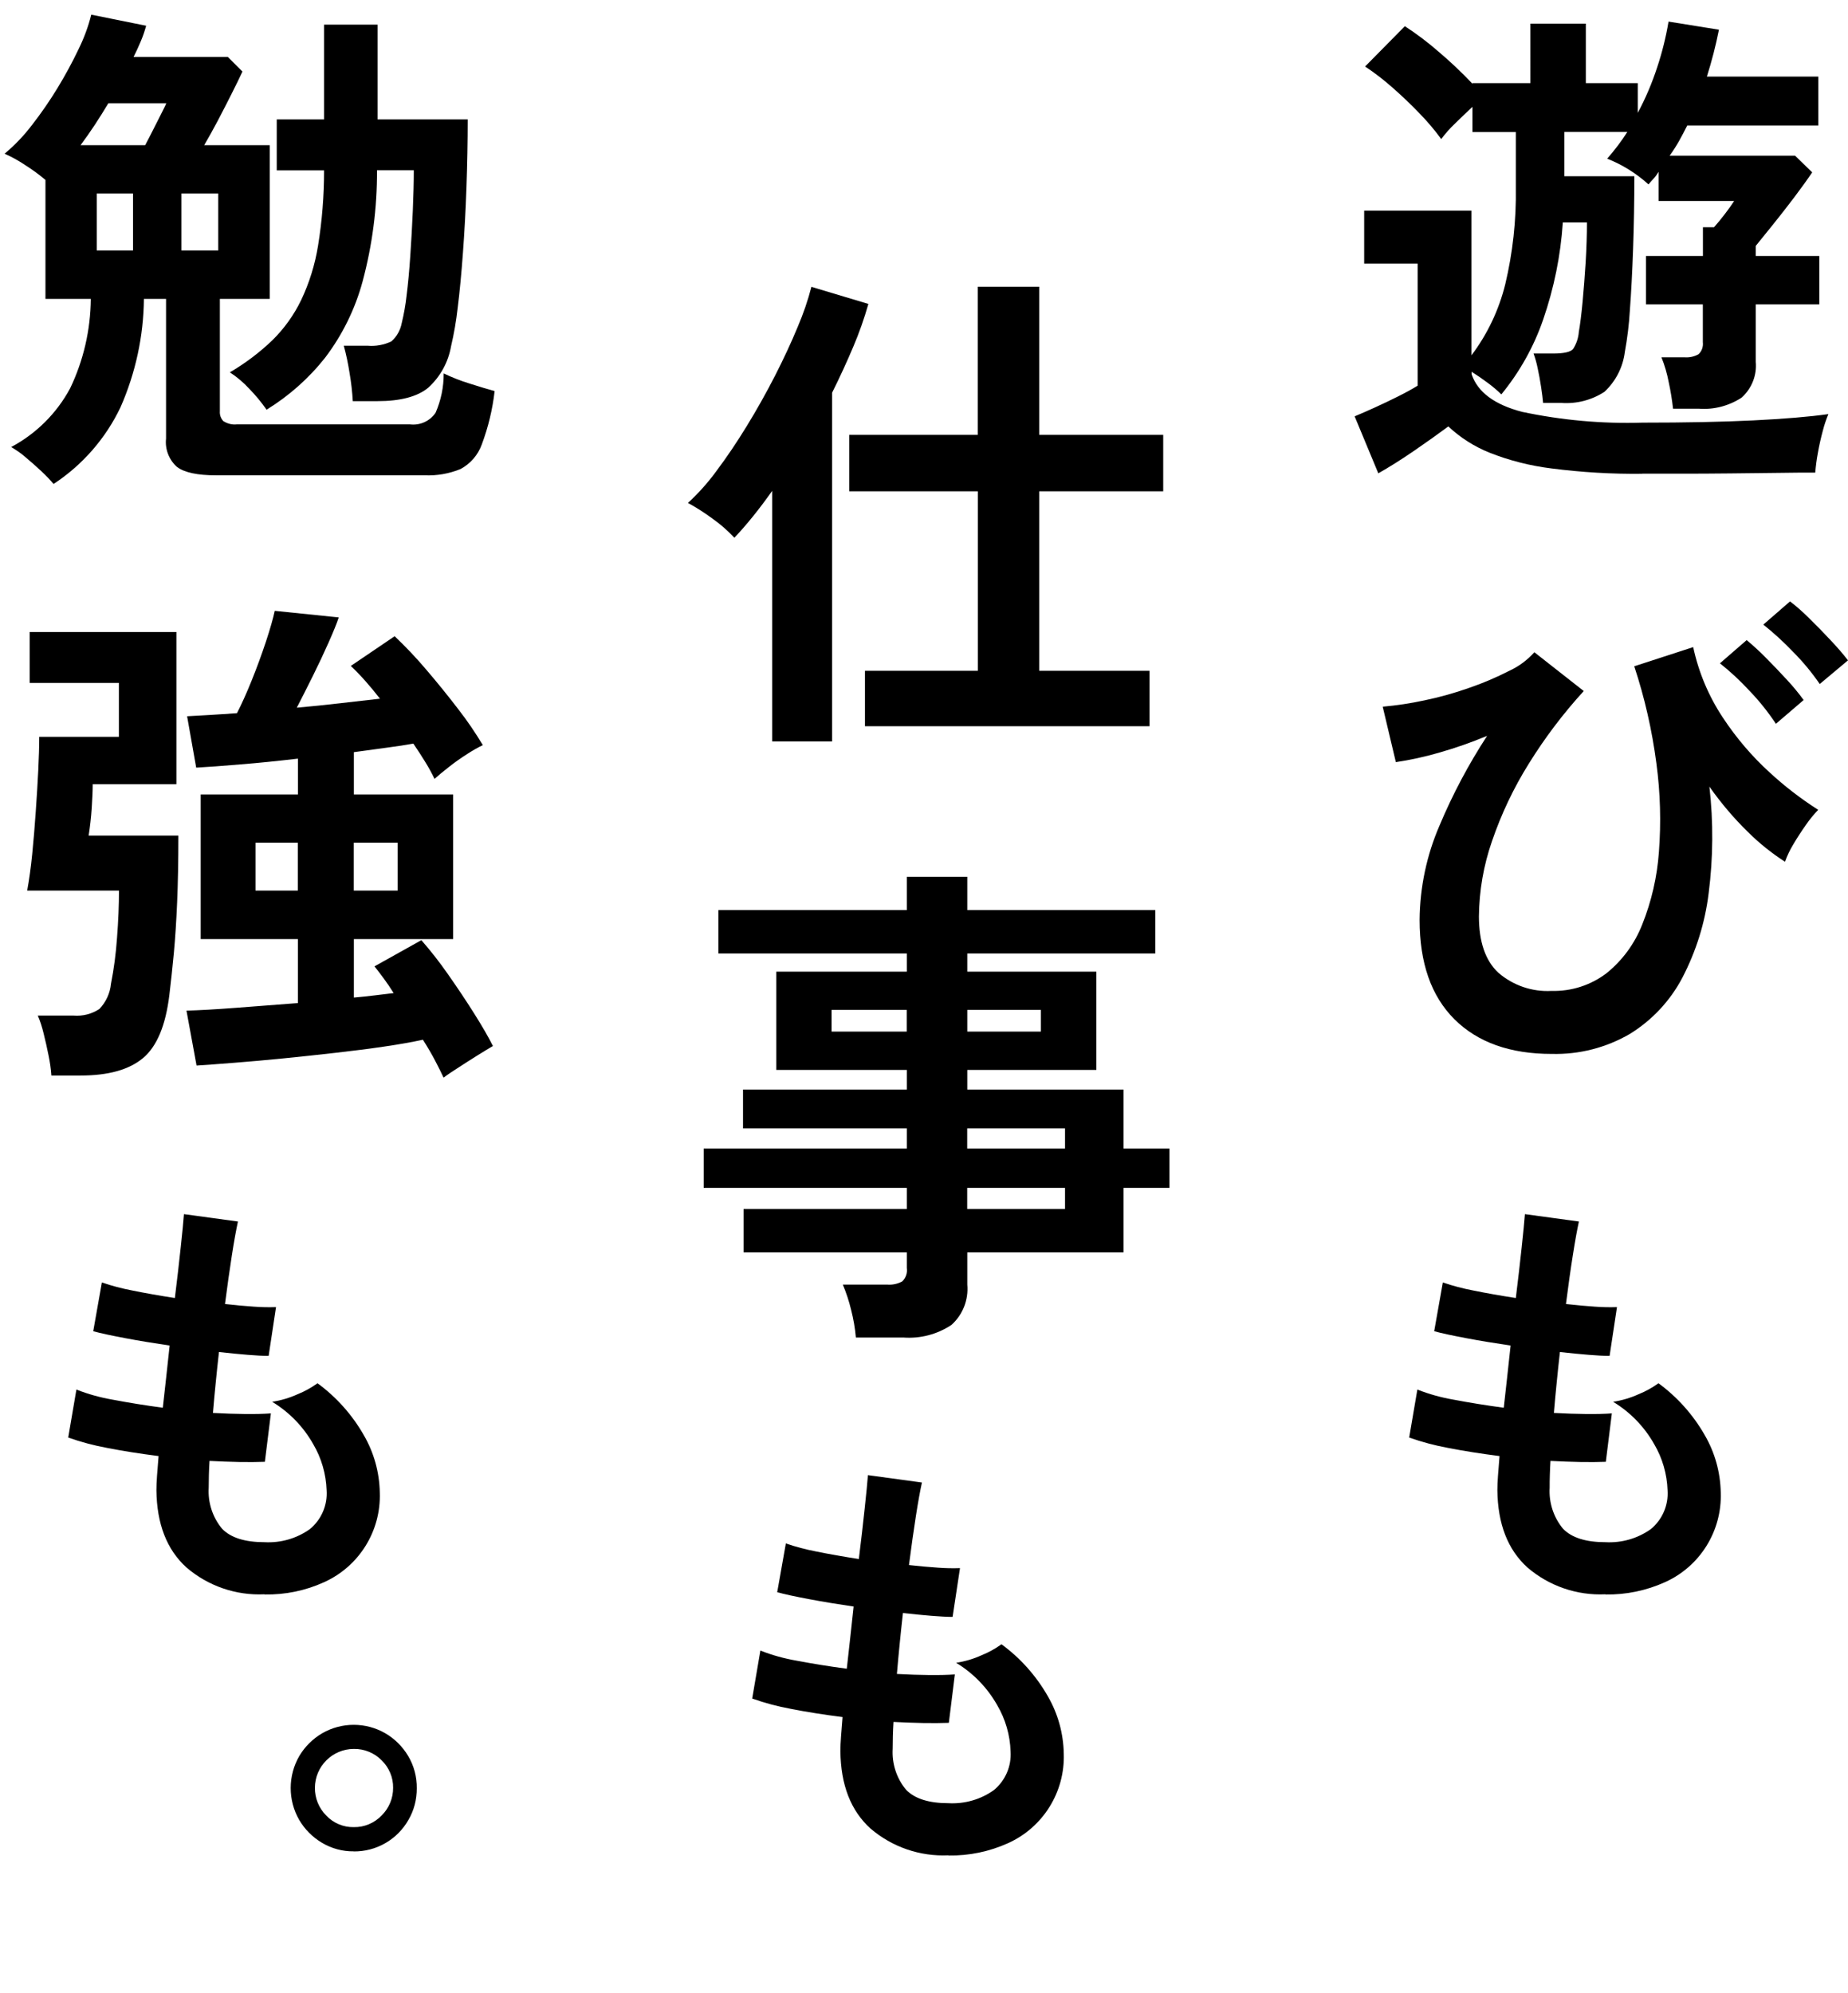 <?xml version="1.0" encoding="UTF-8"?>
<svg id="_レイヤー_2" data-name="レイヤー 2" xmlns="http://www.w3.org/2000/svg" xmlns:xlink="http://www.w3.org/1999/xlink" viewBox="0 0 205.34 221.44">
  <defs>
    <style>
      .cls-1 {
        clip-path: url(#clippath);
      }

      .cls-2 {
        fill: none;
      }

      .cls-2, .cls-3 {
        stroke-width: 0px;
      }

      .cls-4 {
        clip-path: url(#clippath-1);
      }

      .cls-3 {
        fill: #000;
      }
    </style>
    <clipPath id="clippath">
      <rect class="cls-2" width="205.34" height="221.44"/>
    </clipPath>
    <clipPath id="clippath-1">
      <rect class="cls-2" width="205.34" height="221.44"/>
    </clipPath>
  </defs>
  <g id="_レイヤー_1-2" data-name="レイヤー 1">
    <g>
      <g id="_グループ_942" data-name="グループ 942">
        <g class="cls-1">
          <g id="_グループ_941" data-name="グループ 941">
            <path id="_パス_1155" data-name="パス 1155" class="cls-3" d="M182.49,52.64c-3.37.04-6.74-.16-10.08-.59-2.37-.29-4.7-.88-6.92-1.76-1.69-.68-3.24-1.67-4.56-2.91-1.05.78-2.31,1.68-3.78,2.69-1.47,1.01-2.81,1.85-4,2.52l-2.63-6.33c.63-.26,1.38-.59,2.24-.98s1.72-.8,2.58-1.23c.86-.43,1.59-.83,2.18-1.2v-13.56h-5.94v-5.88h11.92v16.07c1.77-2.34,3.04-5.02,3.75-7.87.84-3.53,1.24-7.15,1.18-10.78v-6.16h-4.82v-2.8c-.6.56-1.23,1.17-1.9,1.82-.57.54-1.1,1.13-1.57,1.76-.74-1.02-1.56-1.98-2.44-2.88-.95-.99-1.95-1.94-3-2.86-.95-.84-1.96-1.62-3.02-2.32l4.42-4.48c1.32.86,2.59,1.82,3.78,2.86,1.31,1.11,2.55,2.29,3.73,3.53v-.06h6.44V2.63h6.16v6.61h5.77v3.3c.87-1.62,1.59-3.32,2.16-5.07.55-1.65.97-3.35,1.26-5.07l5.6.9c-.35,1.76-.8,3.5-1.34,5.21h12.38v5.43h-14.56c-.3.6-.61,1.18-.92,1.74-.32.56-.66,1.1-1.04,1.62h13.94l1.9,1.85c-.52.78-1.19,1.71-1.99,2.77s-1.6,2.08-2.38,3.05c-.78.97-1.42,1.76-1.9,2.35v1.12h7.06v5.38h-7.06v6.38c.14,1.5-.45,2.97-1.57,3.98-1.41.92-3.08,1.36-4.76,1.23h-2.86c-.11-.99-.27-1.97-.48-2.94-.18-.95-.45-1.88-.81-2.77h2.58c.54.04,1.07-.08,1.54-.34.37-.34.54-.85.48-1.34v-4.2h-6.32v-5.38h6.33v-3.19h1.23c.37-.41.77-.9,1.2-1.46.43-.56.77-1.04,1.04-1.46h-8.4v-3.24c-.15.26-.33.51-.53.73-.21.22-.4.45-.59.67-1.34-1.22-2.9-2.19-4.59-2.86.82-.93,1.57-1.92,2.24-2.97h-7v4.92h7.78c0,2.8-.05,5.49-.14,8.06-.09,2.58-.21,4.86-.36,6.86-.09,1.55-.28,3.09-.56,4.62-.21,1.69-1.02,3.26-2.27,4.42-1.42.92-3.1,1.35-4.79,1.23h-2.02c-.04-.45-.11-1.04-.22-1.76-.11-.73-.24-1.44-.39-2.13-.11-.54-.26-1.08-.45-1.6h2.18c1.19,0,1.93-.17,2.21-.5.37-.57.59-1.22.64-1.9.15-.86.29-1.98.42-3.36.13-1.38.24-2.85.34-4.4.09-1.55.14-3.02.14-4.4h-2.68c-.24,3.68-.98,7.3-2.18,10.78-1.04,3.03-2.62,5.84-4.65,8.32-.47-.46-.98-.89-1.51-1.28-.6-.45-1.2-.86-1.79-1.23v.28c.67,1.98,2.54,3.37,5.6,4.17,4.4.93,8.89,1.34,13.38,1.2,4.78,0,8.88-.08,12.32-.25,3.44-.17,6.22-.4,8.34-.7-.25.6-.46,1.22-.62,1.85-.22.82-.41,1.66-.56,2.52-.13.7-.22,1.41-.28,2.13-1.05,0-2.41,0-4.09.03l-5.35.06c-1.89.02-3.69.03-5.4.03h-4.38ZM172.41,117.1c-4.63,0-8.23-1.29-10.81-3.86-2.58-2.58-3.86-6.25-3.86-11.04.03-3.6.78-7.17,2.21-10.47,1.46-3.48,3.23-6.81,5.29-9.97-1.75.73-3.55,1.36-5.38,1.88-1.56.45-3.15.8-4.76,1.04l-1.46-6.16c1.55-.14,3.1-.37,4.62-.7,1.7-.35,3.37-.82,5.01-1.4,1.52-.52,2.99-1.15,4.42-1.88,1.07-.49,2.02-1.2,2.8-2.07l5.49,4.31c-2.28,2.49-4.32,5.19-6.1,8.06-1.69,2.7-3.06,5.59-4.09,8.6-.94,2.69-1.43,5.52-1.46,8.37,0,2.84.72,4.93,2.16,6.27,1.63,1.41,3.75,2.14,5.91,2.02,2.2.06,4.35-.63,6.1-1.96,1.78-1.43,3.15-3.31,3.98-5.43,1.03-2.57,1.65-5.28,1.85-8.04.25-3.29.16-6.59-.28-9.86-.48-3.66-1.3-7.27-2.46-10.78l6.55-2.13c.6,2.8,1.72,5.46,3.3,7.84,1.48,2.24,3.22,4.29,5.21,6.1,1.67,1.54,3.47,2.92,5.38,4.14-.5.52-.96,1.08-1.37,1.68-.5.71-.97,1.43-1.4,2.16-.37.61-.68,1.26-.92,1.93-1.47-.95-2.84-2.04-4.09-3.28-1.59-1.55-3.03-3.25-4.31-5.07.45,3.93.42,7.9-.08,11.82-.4,3.3-1.4,6.49-2.94,9.44-1.35,2.56-3.36,4.7-5.82,6.22-2.63,1.53-5.63,2.3-8.68,2.22ZM197.33,80.42c-.87-1.31-1.85-2.54-2.94-3.67-1.01-1.1-2.11-2.12-3.28-3.05l2.97-2.58c.72.6,1.41,1.23,2.07,1.9.82.82,1.63,1.67,2.44,2.55.65.7,1.26,1.44,1.82,2.21l-3.08,2.64ZM202.2,76c-.88-1.28-1.87-2.48-2.97-3.58-1.03-1.08-2.13-2.09-3.3-3.02l2.97-2.58c.74.57,1.44,1.19,2.1,1.85.84.82,1.66,1.66,2.46,2.52.66.7,1.29,1.42,1.88,2.18l-3.14,2.63Z"/>
          </g>
        </g>
      </g>
      <path id="_パス_1156" data-name="パス 1156" class="cls-3" d="M178.38,177.14c-3.16.15-6.26-.92-8.66-2.98-2.19-1.98-3.3-4.85-3.34-8.59,0-.45.02-.99.07-1.63s.1-1.36.17-2.16c-2.05-.26-3.96-.56-5.74-.91-1.46-.27-2.9-.65-4.3-1.15l.91-5.33c1.31.52,2.67.89,4.06,1.13,1.74.33,3.59.63,5.54.89.13-1.12.26-2.26.38-3.41s.26-2.32.38-3.5c-1.76-.26-3.41-.53-4.94-.82s-2.72-.54-3.55-.77l.96-5.42c1.1.38,2.22.67,3.36.89,1.47.3,3.06.58,4.75.84.26-2.08.47-3.95.65-5.62s.3-2.9.36-3.7l6,.82c-.19.87-.42,2.11-.67,3.72-.26,1.61-.51,3.43-.77,5.45,1.15.13,2.22.22,3.22.29.81.06,1.63.08,2.45.05l-.82,5.42c-.61,0-1.39-.04-2.35-.12-.96-.08-2.02-.18-3.17-.31-.13,1.15-.25,2.29-.36,3.41-.11,1.12-.22,2.24-.31,3.36,1.28.07,2.47.11,3.58.12s2.06-.01,2.86-.07l-.67,5.38c-.87.03-1.82.04-2.86.02s-2.13-.06-3.29-.12c-.03.54-.06,1.06-.07,1.56-.02.5-.02.97-.02,1.42-.1,1.65.43,3.29,1.49,4.56.96.99,2.53,1.49,4.7,1.49,1.81.1,3.59-.41,5.06-1.46,1.27-1.05,1.96-2.65,1.85-4.3-.06-1.81-.57-3.58-1.49-5.14-1.09-1.93-2.66-3.55-4.56-4.7.98-.15,1.93-.43,2.83-.84.78-.31,1.53-.73,2.21-1.22,2.1,1.54,3.85,3.5,5.14,5.76,1.13,1.94,1.74,4.14,1.78,6.38.15,4.27-2.3,8.21-6.19,9.96-2.08.94-4.34,1.41-6.62,1.37Z"/>
      <path id="_パス_1157" data-name="パス 1157" class="cls-3" d="M85.8,82.37v-27.83c-.71,1.01-1.42,1.95-2.13,2.83s-1.4,1.67-2.07,2.38c-.74-.79-1.55-1.51-2.44-2.13-.86-.64-1.77-1.22-2.72-1.74,1.18-1.09,2.25-2.28,3.19-3.58,1.12-1.49,2.24-3.15,3.36-4.98,1.12-1.83,2.17-3.7,3.14-5.6.97-1.9,1.81-3.71,2.52-5.43.61-1.43,1.12-2.91,1.51-4.42l6.33,1.9c-.46,1.62-1.02,3.21-1.68,4.76-.71,1.68-1.49,3.38-2.35,5.1v38.75h-6.66ZM95.1,148.61c-.09-1.04-.27-2.07-.53-3.08-.23-.96-.54-1.9-.92-2.8h4.93c.58.05,1.17-.08,1.68-.36.39-.39.58-.94.5-1.48v-1.74h-18.14v-4.82h18.14v-2.35h-22.57v-4.37h22.57v-2.24h-18.2v-4.31h18.2v-2.18h-14.5v-10.92h14.5v-2.02h-20.94v-4.82h20.94v-3.7h6.72v3.7h20.89v4.82h-20.89v2.02h14.34v10.92h-14.34v2.18h17.36v6.55h5.1v4.37h-5.1v7.17h-17.36v3.58c.15,1.69-.5,3.35-1.76,4.48-1.58,1.05-3.46,1.54-5.35,1.4h-5.26ZM92.41,114.62h8.34v-2.41h-8.35v2.41ZM96.11,80.69v-6.16h12.54v-19.94h-14.29v-6.27h14.28v-16.46h6.83v16.46h13.78v6.27h-13.78v19.94h12.26v6.16h-31.63ZM107.48,114.62h8.18v-2.41h-8.18v2.41ZM107.48,127.61h10.86v-2.24h-10.87v2.24ZM107.48,134.33h10.86v-2.35h-10.87v2.35Z"/>
      <path id="_パス_1158" data-name="パス 1158" class="cls-3" d="M105.38,206.14c-3.16.15-6.26-.92-8.66-2.98-2.19-1.98-3.3-4.85-3.34-8.59,0-.45.02-.99.07-1.63s.1-1.36.17-2.16c-2.05-.26-3.96-.56-5.74-.91-1.46-.27-2.9-.65-4.3-1.15l.91-5.33c1.31.52,2.67.89,4.06,1.13,1.74.33,3.59.63,5.54.89.13-1.12.26-2.26.38-3.41.13-1.15.26-2.32.38-3.5-1.76-.26-3.41-.53-4.94-.82-1.54-.29-2.72-.54-3.55-.77l.96-5.42c1.1.38,2.22.67,3.36.89,1.47.3,3.06.58,4.75.84.26-2.08.47-3.95.65-5.62s.3-2.9.36-3.7l6,.82c-.19.87-.42,2.11-.67,3.72s-.51,3.43-.77,5.45c1.15.13,2.22.22,3.22.29.81.06,1.63.08,2.45.05l-.82,5.42c-.61,0-1.39-.04-2.35-.12-.96-.08-2.02-.18-3.17-.31-.13,1.15-.25,2.29-.36,3.41-.11,1.12-.22,2.24-.31,3.36,1.28.07,2.47.11,3.58.12s2.06-.01,2.86-.07l-.67,5.38c-.87.03-1.82.04-2.86.02-1.04-.02-2.13-.06-3.29-.12-.03.54-.06,1.06-.07,1.56s-.02.97-.02,1.42c-.1,1.65.43,3.29,1.49,4.56.96.99,2.53,1.49,4.7,1.49,1.81.1,3.59-.41,5.06-1.46,1.27-1.05,1.96-2.65,1.85-4.3-.06-1.81-.57-3.58-1.49-5.14-1.09-1.93-2.66-3.55-4.56-4.7.98-.15,1.93-.43,2.83-.84.78-.31,1.53-.73,2.21-1.22,2.1,1.54,3.85,3.5,5.14,5.76,1.13,1.94,1.74,4.14,1.78,6.38.15,4.27-2.3,8.21-6.19,9.96-2.08.94-4.34,1.41-6.62,1.37Z"/>
      <g id="_グループ_944" data-name="グループ 944">
        <g class="cls-4">
          <g id="_グループ_943" data-name="グループ 943">
            <path id="_パス_1159" data-name="パス 1159" class="cls-3" d="M5.94,53.76c-.42-.5-.87-.96-1.34-1.4-.56-.52-1.14-1.04-1.74-1.54-.5-.44-1.05-.82-1.62-1.15,2.78-1.48,5.06-3.75,6.55-6.52,1.49-3.1,2.27-6.5,2.3-9.94h-5.04v-13.22c-.7-.59-1.44-1.13-2.21-1.62-.74-.5-1.51-.93-2.33-1.29,1.12-.94,2.14-2,3.02-3.16,1.03-1.32,1.99-2.71,2.86-4.14.86-1.41,1.64-2.85,2.35-4.34.6-1.22,1.07-2.49,1.4-3.81l6.1,1.23c-.16.58-.35,1.15-.59,1.71-.24.58-.51,1.17-.81,1.76h10.48l1.62,1.62c-.33.71-.74,1.55-1.23,2.52-.49.97-.99,1.95-1.51,2.94-.52.99-1.03,1.89-1.51,2.72h7.28v17.08h-5.54v12.49c-.03.4.11.8.39,1.09.45.29.98.42,1.51.36h19.21c1.12.14,2.22-.35,2.86-1.29.6-1.38.91-2.86.9-4.37.92.44,1.88.82,2.86,1.12,1.16.37,2.09.65,2.8.84-.23,2.03-.71,4.02-1.43,5.94-.42,1.17-1.26,2.13-2.35,2.72-1.27.52-2.63.76-4,.7h-23.19c-2.05,0-3.49-.31-4.31-.92-.9-.79-1.36-1.97-1.23-3.16v-15.52h-2.46c-.04,4.15-.93,8.24-2.6,12.04-1.65,3.46-4.22,6.41-7.42,8.51ZM5.71,119.5c-.05-.74-.16-1.48-.31-2.21-.17-.84-.35-1.67-.56-2.49-.16-.67-.37-1.33-.64-1.96h3.98c1.01.08,2.01-.17,2.86-.73.73-.76,1.19-1.75,1.29-2.8.33-1.67.55-3.37.67-5.07.15-1.92.22-3.69.22-5.29H3.02c.22-1.19.41-2.55.56-4.06.15-1.51.28-3.07.39-4.68.11-1.6.21-3.13.28-4.59.07-1.46.11-2.71.11-3.75h8.85v-5.99H3.3v-5.66h16.3v16.91h-9.3c0,.71-.04,1.6-.11,2.66-.07,1.06-.19,2.08-.34,3.05h9.97c0,2.88-.05,5.36-.14,7.45-.09,2.09-.21,3.95-.36,5.57-.15,1.62-.32,3.18-.5,4.68-.41,3.4-1.39,5.74-2.94,7.03-1.55,1.29-3.85,1.93-6.92,1.93h-3.25ZM8.96,16.13h7.17c.26-.49.56-1.06.9-1.74s.66-1.3.95-1.88c.3-.58.46-.92.5-1.04h-6.44c-.49.82-.99,1.62-1.51,2.41-.52.78-1.04,1.53-1.57,2.24ZM10.75,27.83h4.03v-6.33h-4.03v6.33ZM20.16,27.83h4.09v-6.33h-4.09v6.33ZM49.28,119.72c-.22-.49-.53-1.1-.92-1.85-.39-.75-.85-1.53-1.37-2.35-1.16.26-2.59.51-4.28.76s-3.52.48-5.46.7c-1.94.22-3.88.43-5.8.62-1.92.19-3.72.35-5.38.48-1.66.13-3.07.24-4.23.31l-1.12-6.1c1.42-.04,3.24-.14,5.46-.31,2.22-.17,4.53-.35,6.92-.53v-7.11h-10.8v-16.07h10.81v-3.98c-2.24.26-4.37.48-6.38.64-2.02.17-3.66.29-4.93.36l-1.01-5.71c.71-.04,1.54-.08,2.49-.14.95-.06,1.97-.12,3.05-.2.52-1.01,1.07-2.23,1.65-3.67.58-1.44,1.1-2.87,1.57-4.28.47-1.42.79-2.56.98-3.42l7.11.73c-.22.67-.6,1.6-1.12,2.77s-1.1,2.41-1.74,3.7c-.64,1.29-1.24,2.47-1.8,3.56,1.64-.15,3.27-.31,4.87-.5l4.37-.5c-.52-.67-1.06-1.33-1.62-1.96-.56-.63-1.1-1.19-1.62-1.68l4.87-3.3c1.23,1.17,2.4,2.4,3.5,3.7,1.25,1.46,2.44,2.93,3.58,4.42.99,1.27,1.89,2.6,2.72,3.98-.58.28-1.14.6-1.68.95-.71.45-1.4.93-2.07,1.46s-1.21.97-1.62,1.34c-.3-.63-.64-1.25-1.01-1.85-.41-.67-.86-1.36-1.34-2.07-.82.15-1.8.3-2.94.45s-2.36.32-3.67.5v4.7h11.03v16.07h-11.03v6.5c.82-.07,1.6-.16,2.35-.25s1.44-.18,2.07-.25c-.37-.6-.75-1.15-1.12-1.65-.37-.51-.71-.94-1.01-1.32l5.21-2.91c1.04,1.19,2.01,2.43,2.91,3.72,1.04,1.48,2.02,2.94,2.94,4.4s1.62,2.67,2.1,3.64c-.45.26-1.02.61-1.71,1.04s-1.38.87-2.07,1.32c-.69.44-1.26.82-1.71,1.16h0ZM29.62,45.52c-.57-.82-1.21-1.59-1.9-2.3-.65-.71-1.38-1.33-2.18-1.85,1.71-1,3.3-2.2,4.73-3.57,1.31-1.29,2.39-2.8,3.19-4.45.91-1.92,1.54-3.95,1.88-6.05.45-2.77.67-5.57.67-8.37h-5.26v-5.66h5.26V2.74h5.94v10.53h10.02c0,2.5-.05,5.02-.14,7.56-.09,2.54-.22,4.96-.39,7.25-.17,2.3-.36,4.35-.59,6.16-.16,1.42-.4,2.83-.73,4.23-.31,1.78-1.21,3.41-2.55,4.62-1.21.99-3.09,1.48-5.63,1.48h-2.74c-.06-1.05-.18-2.1-.36-3.14-.16-1.02-.37-2.03-.64-3.02h2.63c.91.08,1.83-.08,2.66-.48.6-.53,1-1.25,1.15-2.04.24-.99.42-1.99.53-3,.17-1.33.31-2.82.42-4.48s.21-3.33.28-5.01c.07-1.68.11-3.17.11-4.48h-4.09c.02,4.17-.52,8.32-1.6,12.35-.83,3.07-2.25,5.95-4.17,8.48-1.81,2.29-4.01,4.24-6.5,5.77h0ZM28.39,98.95h4.7v-5.32h-4.7v5.32ZM39.31,98.95h4.87v-5.32h-4.87v5.32Z"/>
            <path id="_パス_1160" data-name="パス 1160" class="cls-3" d="M29.38,177.14c-3.16.15-6.26-.92-8.66-2.98-2.19-1.98-3.3-4.85-3.34-8.59,0-.45.02-.99.07-1.63s.1-1.36.17-2.16c-2.05-.26-3.96-.56-5.74-.91-1.46-.27-2.9-.65-4.3-1.15l.91-5.33c1.31.52,2.67.89,4.06,1.13,1.74.33,3.59.63,5.54.89.13-1.12.26-2.26.38-3.41.13-1.15.26-2.32.38-3.5-1.76-.26-3.41-.53-4.94-.82s-2.72-.54-3.55-.77l.96-5.42c1.1.38,2.22.67,3.36.89,1.47.3,3.06.58,4.75.84.26-2.08.47-3.95.65-5.62.18-1.66.3-2.9.36-3.7l6,.82c-.19.87-.42,2.11-.67,3.72s-.51,3.43-.77,5.45c1.15.13,2.22.22,3.22.29.81.06,1.63.08,2.45.05l-.82,5.42c-.61,0-1.39-.04-2.35-.12-.96-.08-2.02-.18-3.17-.31-.13,1.15-.25,2.29-.36,3.41-.11,1.12-.22,2.24-.31,3.36,1.28.07,2.47.11,3.58.12s2.06-.01,2.86-.07l-.67,5.38c-.87.03-1.82.04-2.86.02s-2.13-.06-3.29-.12c-.03.54-.06,1.06-.07,1.56s-.02.97-.02,1.42c-.1,1.65.43,3.29,1.49,4.56.96.99,2.53,1.49,4.7,1.49,1.81.1,3.59-.41,5.06-1.46,1.27-1.05,1.96-2.65,1.85-4.3-.06-1.81-.57-3.58-1.49-5.14-1.09-1.93-2.66-3.55-4.56-4.7.98-.15,1.93-.43,2.83-.84.78-.31,1.53-.73,2.21-1.22,2.1,1.54,3.85,3.5,5.14,5.76,1.13,1.94,1.74,4.14,1.78,6.38.15,4.27-2.29,8.2-6.18,9.96-2.08.95-4.34,1.41-6.62,1.37ZM39.31,205.7c-1.25.02-2.48-.32-3.55-.96-1.04-.62-1.91-1.5-2.52-2.54-1.26-2.2-1.25-4.91.02-7.1.62-1.04,1.5-1.91,2.54-2.52,2.17-1.25,4.84-1.25,7.01,0,1.05.61,1.92,1.48,2.54,2.52.65,1.09.98,2.33.96,3.6.01,1.24-.31,2.46-.94,3.53-.6,1.05-1.47,1.93-2.52,2.54-1.08.63-2.3.95-3.55.94h0ZM39.31,203.01c1.17.02,2.29-.45,3.1-1.3.82-.81,1.28-1.92,1.27-3.07.02-1.15-.45-2.25-1.27-3.05-.81-.83-1.94-1.29-3.1-1.27-2.38.01-4.31,1.94-4.32,4.32-.01,1.15.44,2.26,1.25,3.07.79.85,1.91,1.32,3.07,1.3Z"/>
          </g>
        </g>
      </g>
    </g>
  </g>
</svg>